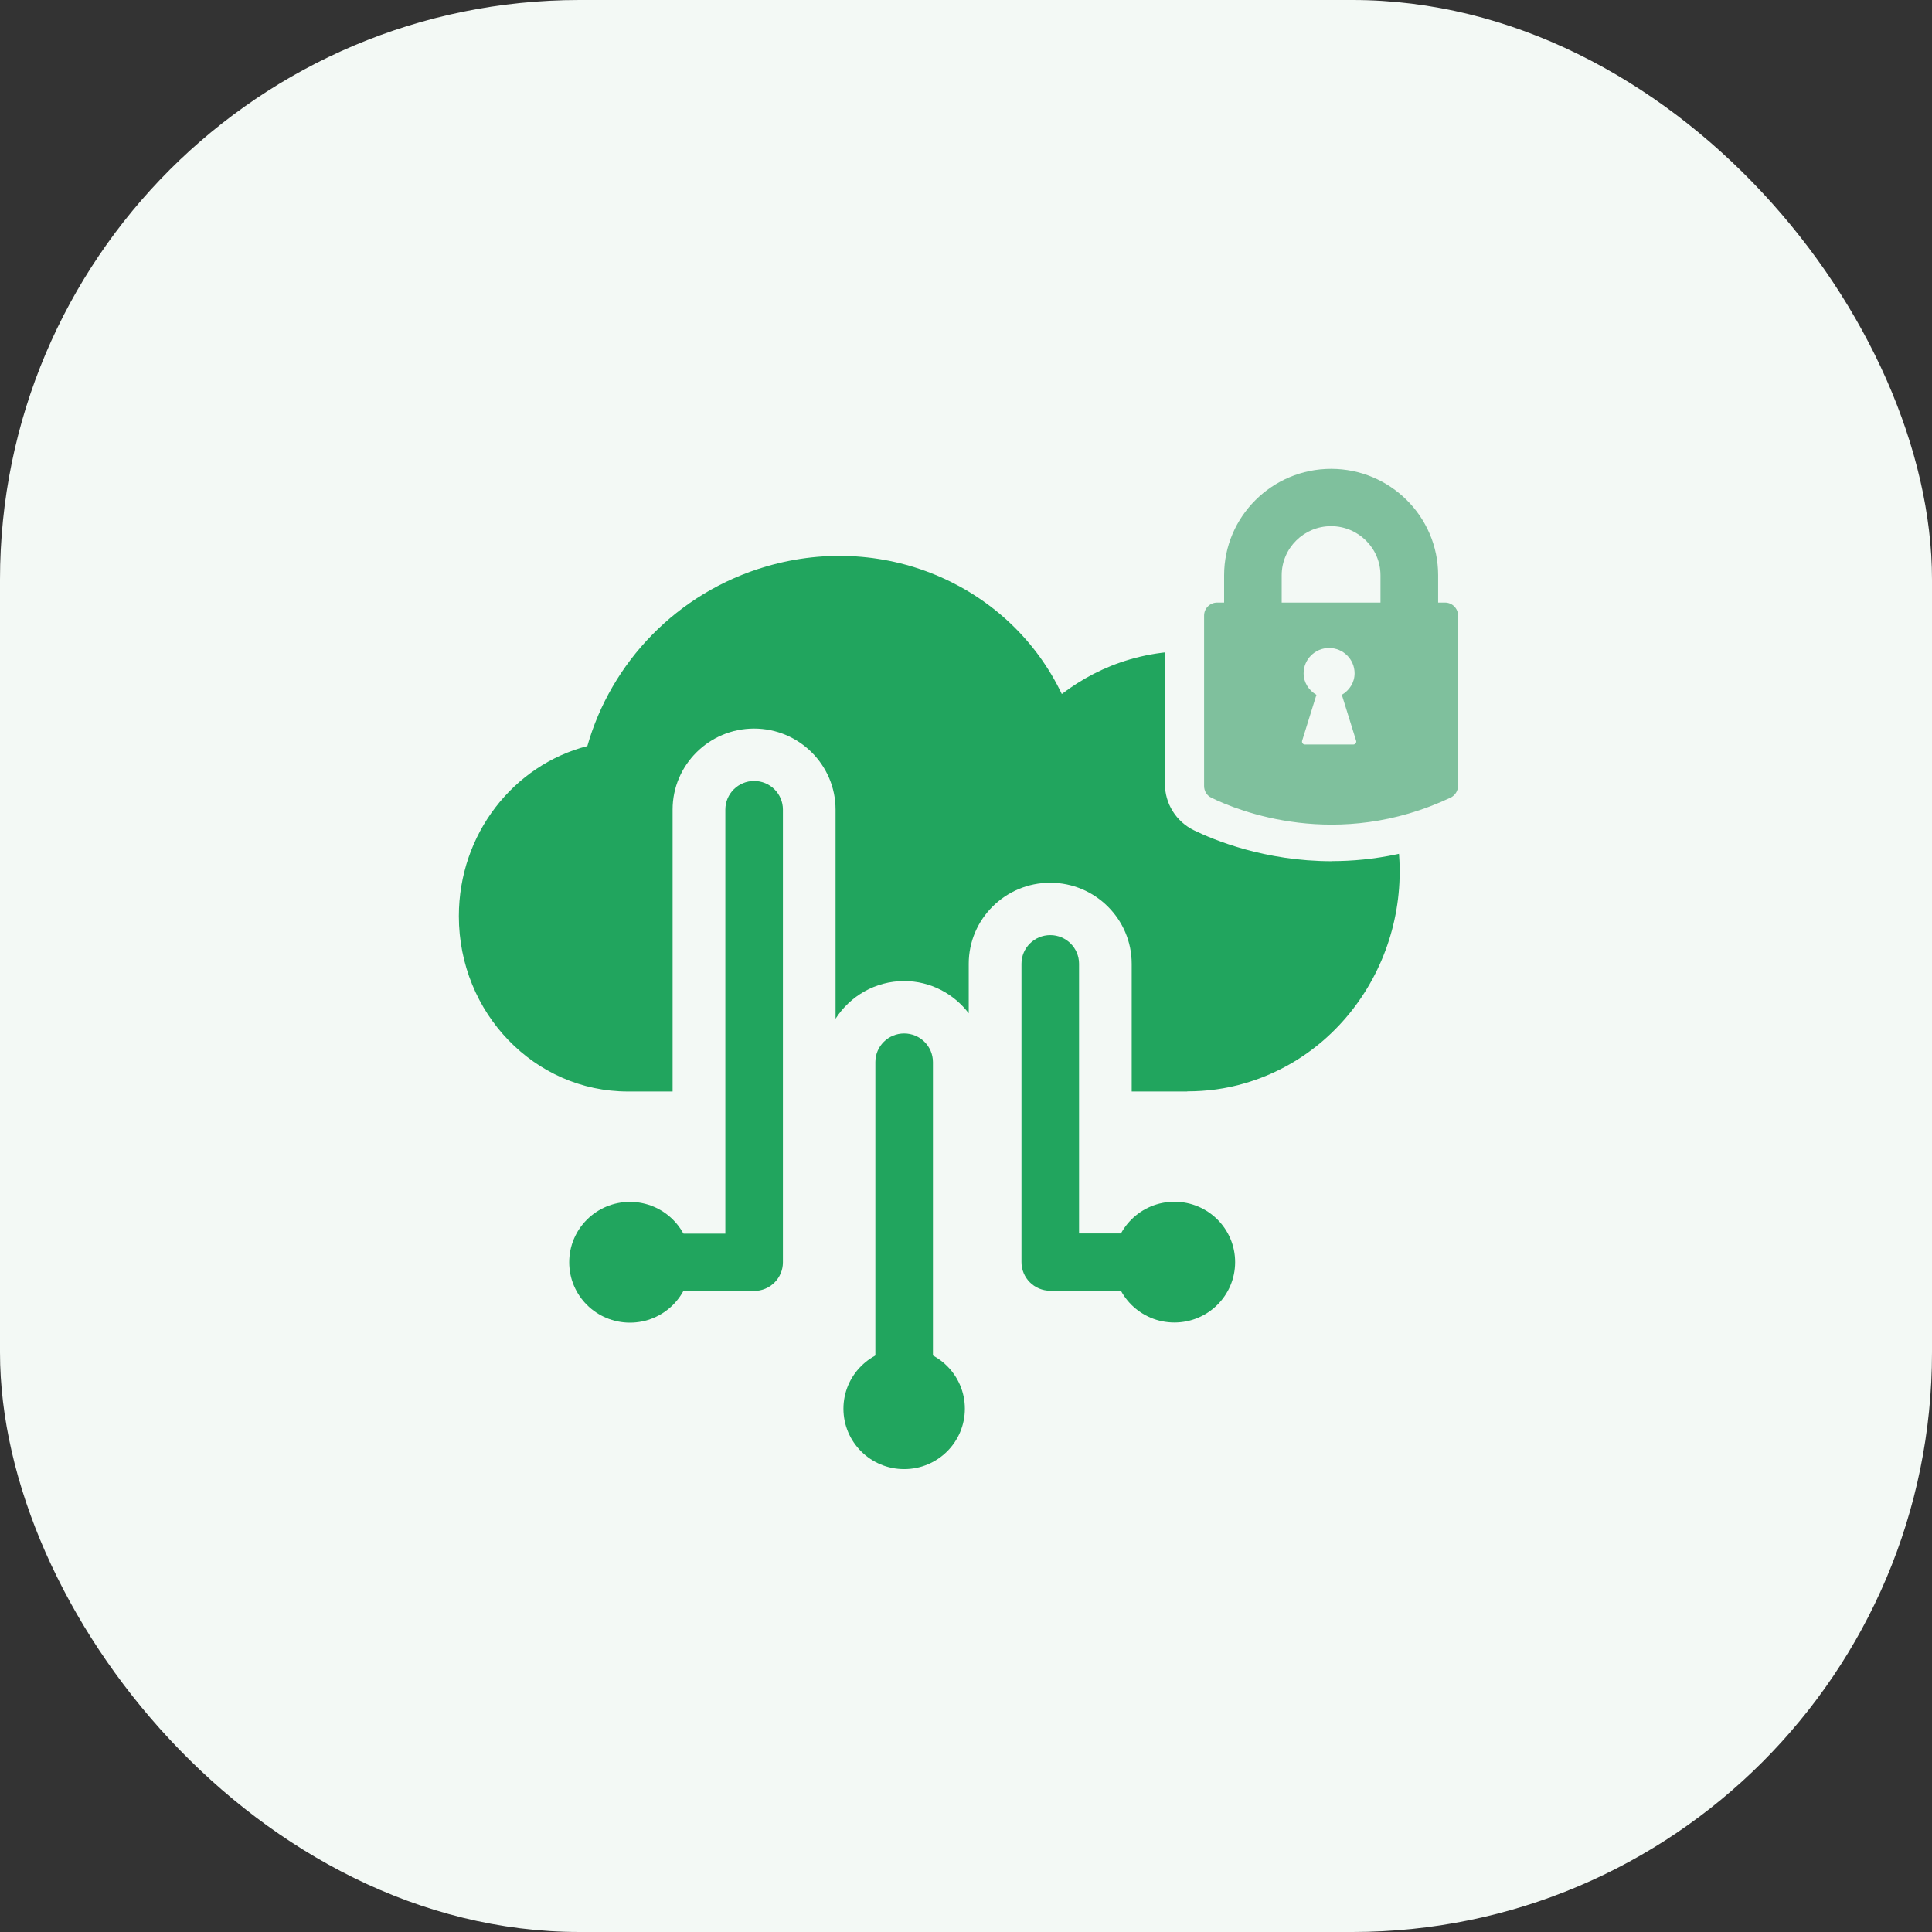 <svg xmlns="http://www.w3.org/2000/svg" width="80" height="80" viewBox="0 0 80 80" fill="none"><rect x="0" y="0" width="80" height="80" fill="#333333" stroke="none"/><rect width="80" height="80" rx="24" fill="#F3F9F5"></rect><g clip-path="url(#clip0_802_2969)"><path d="M57.627 33.611C56.311 28.765 51.455 25.943 46.782 27.306C45.735 27.611 44.793 28.109 43.967 28.738C41.862 24.323 36.747 21.992 31.738 23.453C28.012 24.54 25.296 27.454 24.321 30.893C21.268 31.677 19 34.529 19 37.937C19 41.946 22.137 45.197 26.003 45.197H49.163V45.191C49.952 45.191 50.751 45.089 51.545 44.856C56.219 43.491 58.943 38.457 57.627 33.611Z" fill="#21A55E"></path><path d="M48.63 47.593C48.014 47.593 47.414 47.714 46.861 47.94V39.908C46.861 38.058 45.348 36.553 43.487 36.553C41.627 36.553 40.113 38.058 40.113 39.908V41.957C39.497 41.152 38.532 40.623 37.439 40.623C36.245 40.623 35.198 41.248 34.599 42.183V33.523C34.599 31.673 33.085 30.168 31.225 30.168C29.364 30.168 27.851 31.673 27.851 33.523V47.946C27.298 47.721 26.698 47.599 26.083 47.599C23.495 47.599 21.388 49.694 21.388 52.268C21.388 54.841 23.495 56.936 26.083 56.936C27.312 56.936 28.471 56.453 29.335 55.623H31.225C32.419 55.623 33.466 54.998 34.065 54.063V55.098C33.228 55.955 32.745 57.109 32.745 58.332C32.745 60.906 34.851 63.001 37.439 63.001C40.027 63.001 42.133 60.906 42.133 58.332C42.133 57.109 41.648 55.958 40.813 55.098V54.285C41.429 55.09 42.394 55.619 43.487 55.619H45.377C46.239 56.449 47.398 56.932 48.63 56.932C51.217 56.932 53.324 54.837 53.324 52.263C53.324 49.69 51.217 47.595 48.63 47.595V47.593Z" fill="#F3F9F5"></path><path d="M47.784 53.447H43.489C42.831 53.447 42.297 52.916 42.297 52.261V39.906C42.297 39.252 42.831 38.721 43.489 38.721C44.147 38.721 44.681 39.252 44.681 39.906V51.074H47.784C48.442 51.074 48.976 51.605 48.976 52.259C48.976 52.914 48.442 53.445 47.784 53.445V53.447Z" fill="#21A55E"></path><path d="M48.63 49.762C47.242 49.762 46.115 50.88 46.115 52.262C46.115 53.644 47.24 54.762 48.63 54.762C50.019 54.762 51.144 53.644 51.144 52.262C51.144 50.88 50.019 49.762 48.63 49.762Z" fill="#21A55E"></path><path d="M37.439 57.734C36.781 57.734 36.247 57.203 36.247 56.549V43.978C36.247 43.324 36.781 42.793 37.439 42.793C38.097 42.793 38.631 43.324 38.631 43.978V56.549C38.631 57.203 38.097 57.734 37.439 57.734Z" fill="#21A55E"></path><path d="M37.439 55.832C36.052 55.832 34.925 56.95 34.925 58.332C34.925 59.714 36.05 60.833 37.439 60.833C38.829 60.833 39.953 59.714 39.953 58.332C39.953 56.95 38.829 55.832 37.439 55.832Z" fill="#21A55E"></path><path d="M31.227 53.453H26.932C26.274 53.453 25.74 52.922 25.74 52.267C25.74 51.613 26.274 51.082 26.932 51.082H30.035V33.523C30.035 32.869 30.569 32.338 31.227 32.338C31.885 32.338 32.419 32.869 32.419 33.523V52.27C32.419 52.924 31.885 53.455 31.227 53.455V53.453Z" fill="#21A55E"></path><path d="M26.085 49.768C27.472 49.768 28.599 50.886 28.599 52.268C28.599 53.65 27.474 54.768 26.085 54.768C24.695 54.768 23.57 53.65 23.57 52.268C23.57 50.886 24.695 49.768 26.085 49.768Z" fill="#21A55E"></path><path d="M55.149 35.661C52.374 35.661 50.255 34.779 49.441 34.382C48.699 34.02 48.236 33.28 48.236 32.45V25.388C48.236 24.571 48.697 23.86 49.372 23.494C49.491 20.444 52.023 17.998 55.119 17.998C58.216 17.998 60.749 20.444 60.869 23.494C61.544 23.86 62.004 24.571 62.004 25.386V32.431C62.004 33.261 61.519 34.029 60.764 34.384C58.75 35.333 56.83 35.657 55.151 35.657L55.149 35.661Z" fill="#F3F9F5"></path><path d="M60.375 32.534V25.488C60.375 25.192 60.133 24.951 59.835 24.951H50.4C50.101 24.951 49.859 25.192 49.859 25.488V32.55C49.859 32.755 49.971 32.939 50.156 33.031C51.268 33.575 55.367 35.243 60.064 33.029C60.253 32.939 60.375 32.745 60.375 32.536V32.534Z" fill="#7FC09D"></path><path d="M58.355 26.666C57.697 26.666 57.163 26.135 57.163 25.481V23.821C57.163 22.698 56.244 21.787 55.117 21.787C53.99 21.787 53.072 22.698 53.072 23.821V25.481C53.072 26.135 52.538 26.666 51.88 26.666C51.221 26.666 50.688 26.135 50.688 25.481V23.821C50.688 21.392 52.676 19.414 55.119 19.414C57.562 19.414 59.551 21.392 59.551 23.821V25.481C59.551 26.135 59.017 26.666 58.359 26.666H58.355Z" fill="#7FC09D"></path><path d="M55.561 28.772C55.872 28.59 56.091 28.266 56.091 27.881C56.091 27.302 55.618 26.832 55.035 26.832C54.453 26.832 53.98 27.302 53.98 27.881C53.98 28.266 54.199 28.588 54.51 28.772L53.919 30.672C53.894 30.75 53.953 30.829 54.035 30.829H56.038C56.12 30.829 56.179 30.75 56.154 30.672L55.563 28.772H55.561Z" fill="#F3F9F5"></path></g><defs><clipPath id="clip0_802_2969"><rect width="43" height="45" fill="white" transform="translate(19 18)"></rect></clipPath></defs></svg>